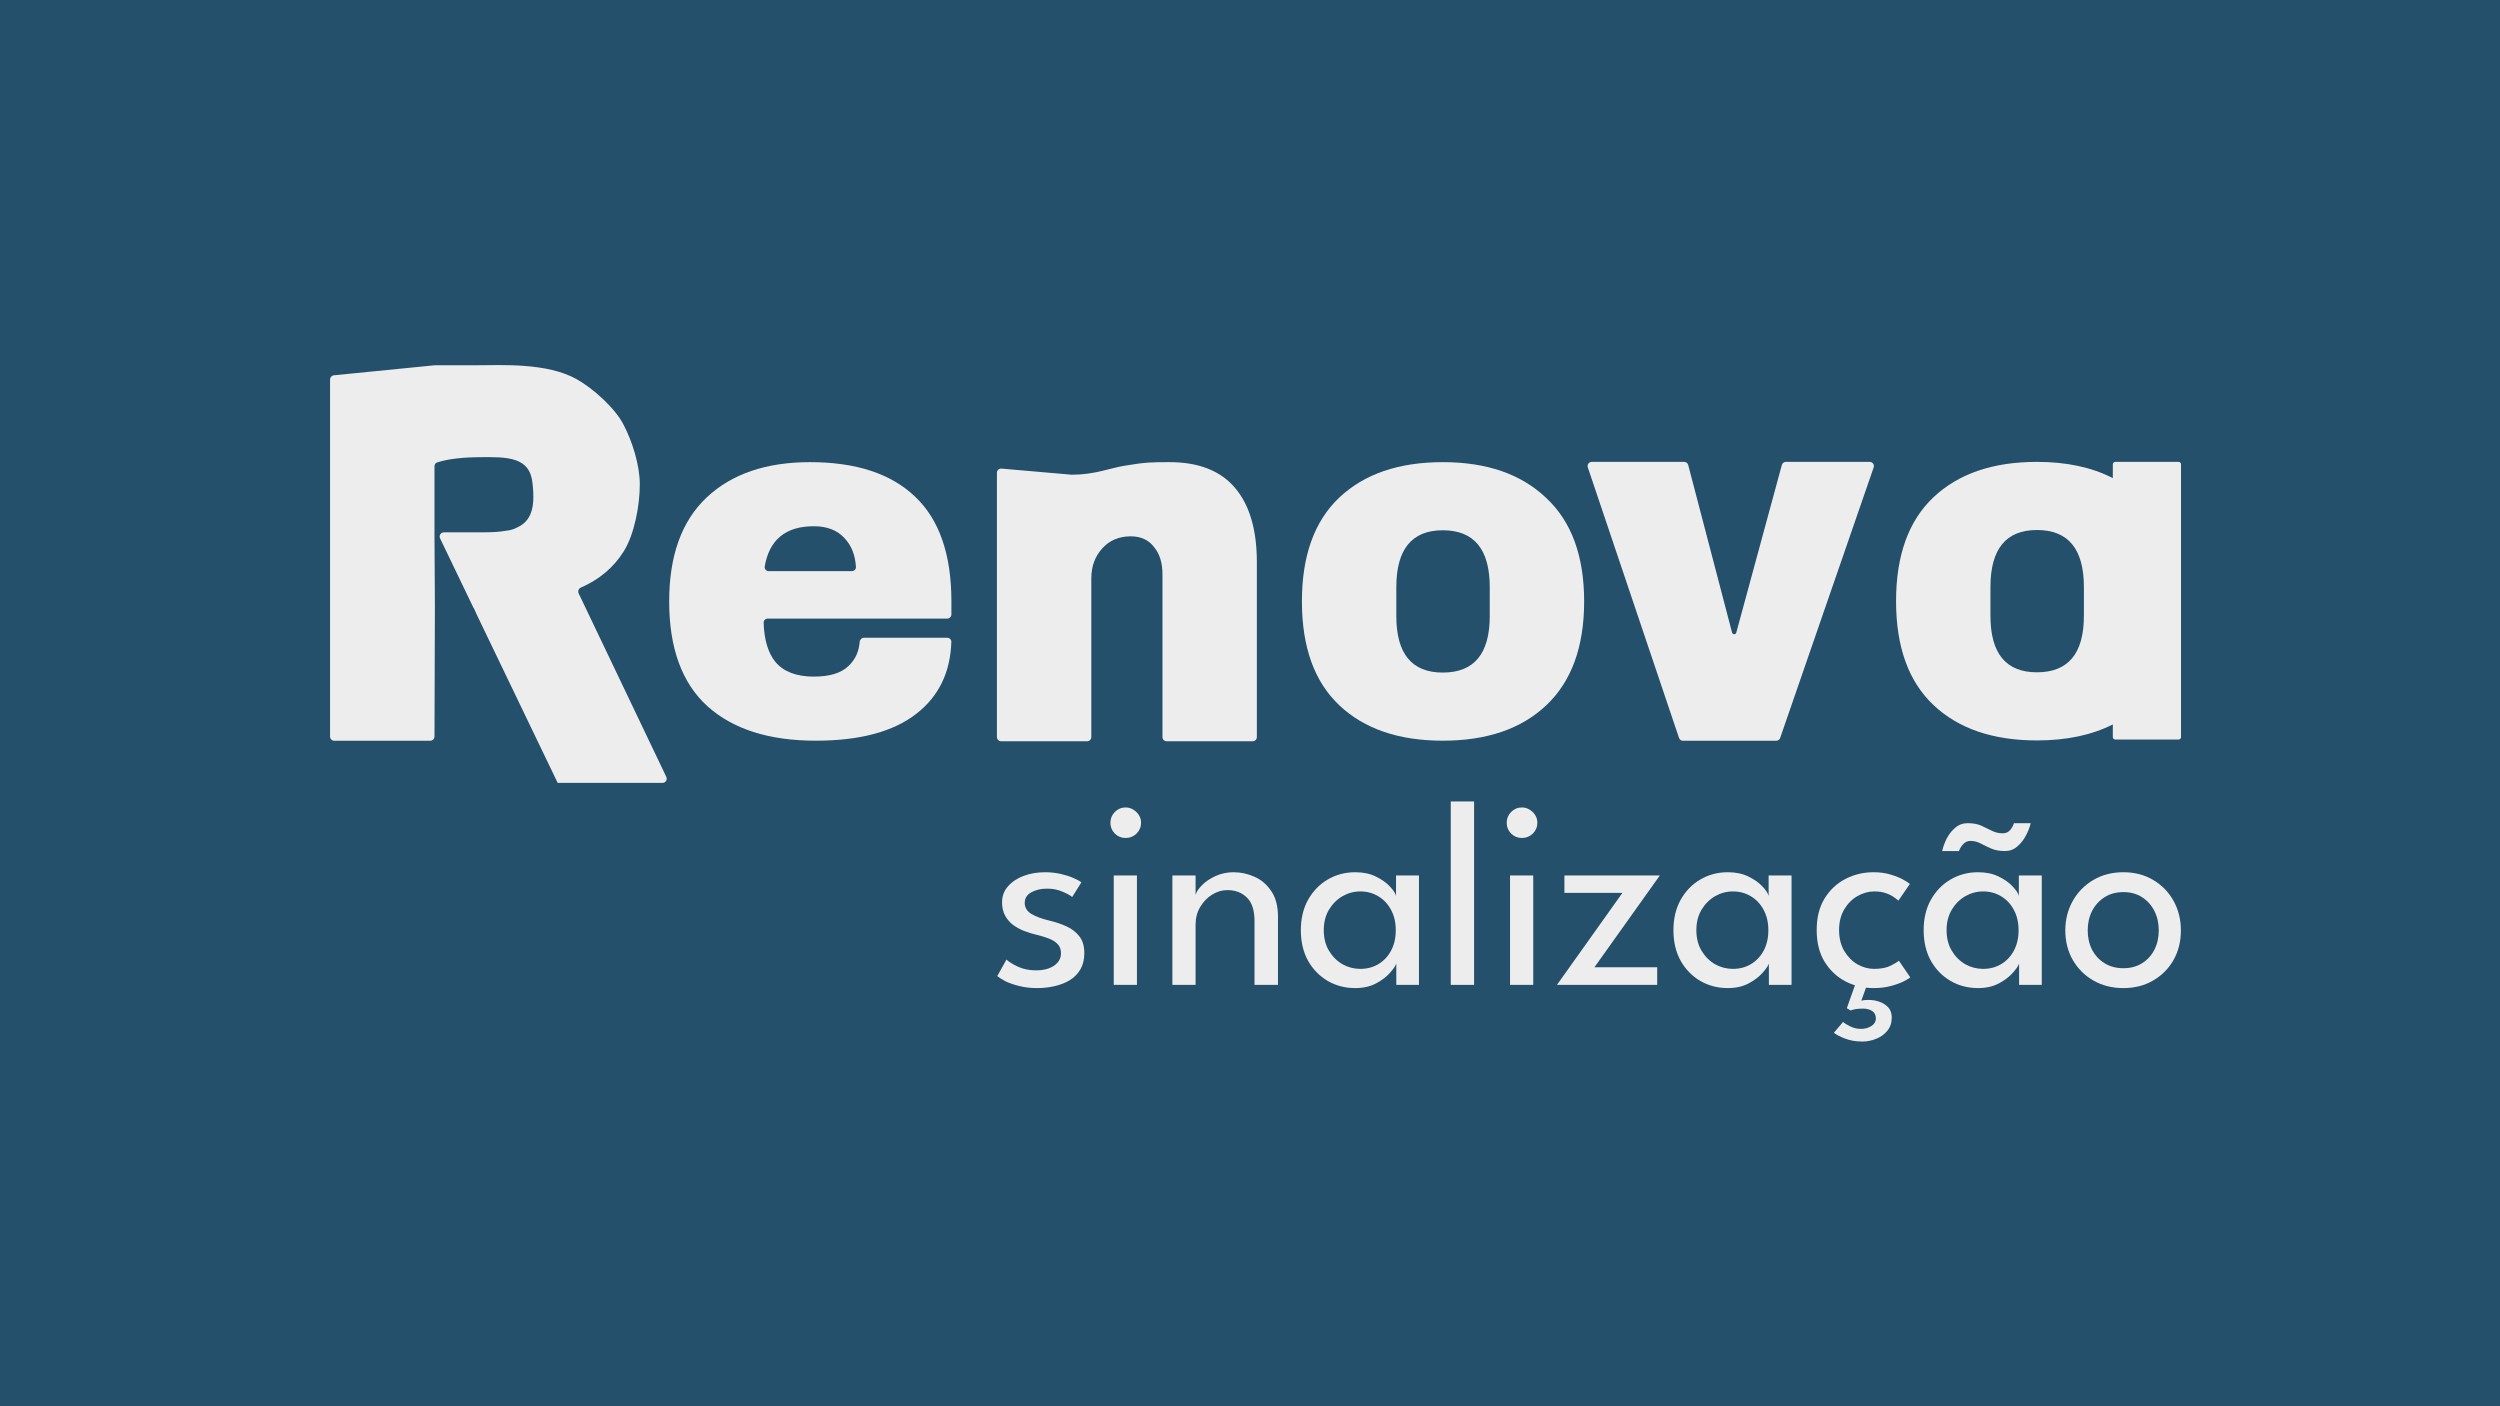 <svg width="1024" height="576" viewBox="0 0 1024 576" fill="none" xmlns="http://www.w3.org/2000/svg">
<rect x="0" y="0" width="1024" height="576" fill="#808080" stroke="none"/>
<g clip-path="url(#clip0_5357_2260)">
<rect width="1024" height="576" fill="#24506B"/>
<g clip-path="url(#clip1_5357_2260)">
<path d="M428.028 357.268C430.357 357.268 432.524 357.504 434.526 357.978C436.564 358.451 438.311 359.015 439.768 359.67C441.26 360.325 442.316 360.908 442.934 361.417L439.167 367.424C438.439 366.769 437.128 366.041 435.236 365.24C433.342 364.403 431.231 363.984 428.902 363.984C426.353 363.984 424.188 364.494 422.403 365.513C420.62 366.496 419.728 367.933 419.728 369.827C419.728 371.72 420.638 373.23 422.458 374.359C424.315 375.451 426.79 376.361 429.884 377.089C432.36 377.671 434.671 378.454 436.819 379.437C439.003 380.419 440.769 381.785 442.115 383.532C443.462 385.243 444.136 387.537 444.136 390.412C444.136 393.033 443.589 395.272 442.497 397.128C441.405 398.948 439.931 400.423 438.075 401.551C436.218 402.643 434.144 403.444 431.85 403.954C429.557 404.463 427.227 404.718 424.861 404.718C422.094 404.718 419.601 404.427 417.38 403.844C415.159 403.299 413.285 402.643 411.756 401.879C410.263 401.078 409.171 400.386 408.48 399.804L412.248 393.033C413.194 393.943 414.741 394.908 416.889 395.927C419.073 396.946 421.548 397.456 424.315 397.456C427.373 397.456 429.848 396.819 431.741 395.545C433.633 394.234 434.58 392.542 434.58 390.467C434.58 388.901 434.125 387.645 433.215 386.699C432.305 385.752 431.086 384.988 429.557 384.406C428.028 383.824 426.353 383.313 424.533 382.877C422.786 382.476 421.075 381.948 419.4 381.293C417.763 380.638 416.252 379.801 414.868 378.782C413.522 377.726 412.447 376.452 411.647 374.959C410.846 373.43 410.445 371.647 410.445 369.608C410.445 367.024 411.264 364.822 412.903 363.001C414.54 361.145 416.688 359.725 419.346 358.742C422.004 357.759 424.897 357.268 428.028 357.268Z" fill="#EDEDED"/>
<path d="M456.189 403.408V358.579H465.69V403.408H456.189ZM461.048 343.236C459.338 343.236 457.863 342.635 456.626 341.434C455.424 340.196 454.824 338.722 454.824 337.011C454.824 335.3 455.424 333.826 456.626 332.588C457.863 331.35 459.338 330.731 461.048 330.731C462.177 330.731 463.214 331.022 464.161 331.605C465.144 332.187 465.926 332.952 466.508 333.898C467.091 334.809 467.382 335.846 467.382 337.011C467.382 338.722 466.764 340.196 465.526 341.434C464.288 342.635 462.795 343.236 461.048 343.236Z" fill="#EDEDED"/>
<path d="M505.275 357.268C508.223 357.268 511.081 357.887 513.848 359.124C516.651 360.362 518.944 362.328 520.727 365.022C522.548 367.679 523.458 371.156 523.458 375.451V403.407H513.848V377.307C513.848 372.866 512.81 369.645 510.735 367.643C508.66 365.604 505.985 364.585 502.709 364.585C500.561 364.585 498.486 365.204 496.484 366.441C494.518 367.643 492.898 369.317 491.624 371.464C490.35 373.576 489.713 375.978 489.713 378.672V403.407H480.212V358.578H489.713V366.55C490.041 365.313 490.932 363.966 492.389 362.509C493.845 361.054 495.701 359.816 497.958 358.796C500.215 357.778 502.654 357.268 505.275 357.268Z" fill="#EDEDED"/>
<path d="M571.922 403.407V394.671C571.631 395.581 570.776 396.837 569.356 398.439C567.973 400.04 566.061 401.496 563.622 402.807C561.22 404.081 558.38 404.718 555.104 404.718C550.954 404.718 547.187 403.735 543.802 401.77C540.453 399.804 537.777 397.056 535.775 393.525C533.809 389.957 532.826 385.789 532.826 381.02C532.826 376.252 533.809 372.102 535.775 368.571C537.777 365.003 540.453 362.237 543.802 360.271C547.187 358.269 550.954 357.268 555.104 357.268C558.344 357.268 561.147 357.85 563.513 359.015C565.916 360.18 567.827 361.527 569.247 363.056C570.703 364.585 571.558 365.895 571.813 366.987V358.578H581.205V403.407H571.922ZM542.218 381.02C542.218 384.26 542.928 387.063 544.347 389.429C545.767 391.795 547.606 393.634 549.862 394.944C552.156 396.218 554.595 396.855 557.18 396.855C559.946 396.855 562.421 396.2 564.606 394.889C566.79 393.579 568.518 391.74 569.793 389.375C571.067 386.972 571.704 384.187 571.704 381.02C571.704 377.853 571.067 375.087 569.793 372.721C568.518 370.318 566.79 368.461 564.606 367.151C562.421 365.804 559.946 365.13 557.18 365.13C554.595 365.13 552.156 365.786 549.862 367.096C547.606 368.407 545.767 370.245 544.347 372.611C542.928 374.977 542.218 377.781 542.218 381.02Z" fill="#EDEDED"/>
<path d="M603.787 403.407H594.231V328.273H603.787V403.407Z" fill="#EDEDED"/>
<path d="M618.511 403.408V358.579H628.011V403.408H618.511ZM623.37 343.236C621.659 343.236 620.185 342.635 618.947 341.434C617.746 340.196 617.145 338.722 617.145 337.011C617.145 335.3 617.746 333.826 618.947 332.588C620.185 331.35 621.659 330.731 623.37 330.731C624.499 330.731 625.536 331.022 626.482 331.605C627.465 332.187 628.248 332.952 628.83 333.898C629.413 334.809 629.704 335.846 629.704 337.011C629.704 338.722 629.085 340.196 627.847 341.434C626.61 342.635 625.117 343.236 623.37 343.236Z" fill="#EDEDED"/>
<path d="M640.785 358.577H679.88L653.07 396.199H678.788V403.407H637.726L664.537 365.731H640.785V358.577Z" fill="#EDEDED"/>
<path d="M724.534 403.407V394.671C724.243 395.581 723.388 396.837 721.968 398.439C720.585 400.04 718.674 401.496 716.235 402.807C713.832 404.081 710.993 404.718 707.717 404.718C703.567 404.718 699.799 403.735 696.414 401.77C693.065 399.804 690.39 397.056 688.388 393.525C686.422 389.957 685.439 385.789 685.439 381.02C685.439 376.252 686.422 372.102 688.388 368.571C690.39 365.003 693.065 362.237 696.414 360.271C699.799 358.269 703.567 357.268 707.717 357.268C710.957 357.268 713.76 357.85 716.126 359.015C718.528 360.18 720.439 361.527 721.859 363.056C723.315 364.585 724.171 365.895 724.426 366.987V358.578H733.817V403.407H724.534ZM694.83 381.02C694.83 384.26 695.54 387.063 696.96 389.429C698.38 391.795 700.218 393.634 702.475 394.944C704.768 396.218 707.207 396.855 709.792 396.855C712.558 396.855 715.034 396.2 717.218 394.889C719.402 393.579 721.131 391.74 722.405 389.375C723.679 386.972 724.316 384.187 724.316 381.02C724.316 377.853 723.679 375.087 722.405 372.721C721.131 370.318 719.402 368.461 717.218 367.151C715.034 365.804 712.558 365.13 709.792 365.13C707.207 365.13 704.768 365.786 702.475 367.096C700.218 368.407 698.38 370.245 696.96 372.611C695.54 374.977 694.83 377.781 694.83 381.02Z" fill="#EDEDED"/>
<path d="M767.65 396.855C770.489 396.855 772.783 396.4 774.53 395.49C776.277 394.58 777.37 393.925 777.806 393.525L782.447 400.35C782.084 400.678 781.21 401.206 779.826 401.933C778.479 402.625 776.732 403.262 774.584 403.844C772.473 404.427 770.071 404.718 767.377 404.718C763.263 404.718 759.441 403.808 755.91 401.988C752.379 400.131 749.522 397.438 747.337 393.907C745.19 390.376 744.116 386.062 744.116 380.966C744.116 375.833 745.19 371.519 747.337 368.025C749.522 364.494 752.379 361.818 755.91 359.998C759.441 358.178 763.263 357.268 767.377 357.268C770.034 357.268 772.4 357.596 774.475 358.251C776.55 358.87 778.261 359.561 779.608 360.325C780.955 361.09 781.847 361.673 782.283 362.073L777.588 368.898C777.296 368.607 776.732 368.17 775.895 367.588C775.094 366.969 774.002 366.405 772.618 365.895C771.235 365.386 769.579 365.13 767.65 365.13C765.32 365.13 763.045 365.768 760.824 367.042C758.64 368.279 756.839 370.081 755.419 372.448C753.999 374.814 753.289 377.653 753.289 380.966C753.289 384.278 753.999 387.136 755.419 389.539C756.839 391.905 758.64 393.725 760.824 394.999C763.045 396.236 765.32 396.855 767.65 396.855ZM762.79 426.614C760.133 426.614 757.749 426.196 755.637 425.358C753.563 424.557 752.07 423.775 751.16 423.01L754.927 418.587C755.619 419.206 756.62 419.825 757.931 420.444C759.278 421.099 760.697 421.427 762.189 421.427C763.937 421.427 765.393 421.026 766.558 420.225C767.759 419.461 768.36 418.442 768.36 417.167C768.36 415.784 767.85 414.765 766.831 414.11C765.848 413.454 764.592 413.127 763.063 413.127C761.935 413.127 760.915 413.2 760.005 413.346C759.095 413.528 758.44 413.71 758.04 413.891L756.456 412.963L760.661 401.114L764.92 402.862L762.408 409.851C764.155 409.487 765.994 409.469 767.923 409.796C769.852 410.16 771.49 410.907 772.837 412.035C774.184 413.2 774.857 414.783 774.857 416.785C774.857 418.933 774.257 420.735 773.055 422.191C771.891 423.647 770.38 424.739 768.523 425.467C766.704 426.232 764.792 426.614 762.79 426.614Z" fill="#EDEDED"/>
<path d="M827.026 403.408V394.671C826.735 395.581 825.879 396.837 824.46 398.439C823.076 400.04 821.165 401.497 818.726 402.807C816.323 404.081 813.484 404.718 810.208 404.718C806.058 404.718 802.29 403.736 798.905 401.77C795.556 399.804 792.88 397.056 790.878 393.525C788.912 389.957 787.93 385.79 787.93 381.021C787.93 376.252 788.912 372.102 790.878 368.571C792.88 365.003 795.556 362.237 798.905 360.271C802.29 358.269 806.058 357.268 810.208 357.268C813.448 357.268 816.251 357.85 818.616 359.015C821.019 360.18 822.931 361.527 824.35 363.056C825.806 364.585 826.661 365.895 826.916 366.988V358.578H836.308V403.408H827.026ZM797.322 381.021C797.322 384.261 798.032 387.063 799.451 389.429C800.871 391.795 802.709 393.634 804.966 394.944C807.259 396.219 809.699 396.855 812.282 396.855C815.049 396.855 817.524 396.2 819.709 394.89C821.893 393.579 823.622 391.741 824.896 389.375C826.17 386.973 826.807 384.187 826.807 381.021C826.807 377.853 826.17 375.087 824.896 372.721C823.622 370.318 821.893 368.462 819.709 367.151C817.524 365.804 815.049 365.131 812.282 365.131C809.699 365.131 807.259 365.786 804.966 367.096C802.709 368.407 800.871 370.245 799.451 372.611C798.032 374.978 797.322 377.781 797.322 381.021ZM795.52 348.586C795.884 346.911 796.503 345.201 797.376 343.454C798.286 341.706 799.451 340.232 800.871 339.031C802.327 337.793 804.019 337.174 805.949 337.174C808.17 337.174 810.044 337.52 811.573 338.212C813.102 338.903 814.54 339.595 815.887 340.286C817.233 340.978 818.726 341.324 820.364 341.324C821.638 341.324 822.657 340.851 823.422 339.904C824.186 338.958 824.678 338.047 824.896 337.174H831.776C831.412 338.776 830.756 340.469 829.81 342.252C828.9 343.999 827.717 345.492 826.261 346.73C824.842 347.967 823.167 348.586 821.237 348.586C819.017 348.586 817.125 348.24 815.559 347.549C813.994 346.857 812.556 346.166 811.245 345.473C809.935 344.782 808.552 344.436 807.095 344.436C805.894 344.436 804.875 344.909 804.038 345.856C803.237 346.766 802.691 347.676 802.4 348.586H795.52Z" fill="#EDEDED"/>
<path d="M869.758 404.718C865.135 404.718 861.022 403.681 857.418 401.606C853.851 399.531 851.048 396.728 849.009 393.197C846.971 389.63 845.951 385.607 845.951 381.129C845.951 376.652 846.971 372.611 849.009 369.008C851.048 365.404 853.851 362.546 857.418 360.435C861.022 358.323 865.135 357.268 869.758 357.268C874.345 357.268 878.405 358.323 881.937 360.435C885.506 362.546 888.289 365.404 890.288 369.008C892.295 372.611 893.294 376.652 893.294 381.129C893.294 385.607 892.295 389.63 890.288 393.197C888.289 396.728 885.506 399.531 881.937 401.606C878.405 403.681 874.345 404.718 869.758 404.718ZM869.758 396.583C872.671 396.583 875.201 395.909 877.347 394.562C879.531 393.215 881.226 391.377 882.426 389.047C883.625 386.681 884.232 384.023 884.232 381.075C884.232 378.126 883.625 375.469 882.426 373.103C881.226 370.737 879.531 368.862 877.347 367.479C875.201 366.095 872.671 365.404 869.758 365.404C866.81 365.404 864.244 366.095 862.06 367.479C859.876 368.862 858.165 370.737 856.927 373.103C855.726 375.469 855.125 378.126 855.125 381.075C855.125 384.023 855.726 386.681 856.927 389.047C858.165 391.377 859.876 393.215 862.06 394.562C864.244 395.909 866.81 396.583 869.758 396.583Z" fill="#EDEDED"/>
<path d="M262.063 198.359C262.063 207.04 259.861 218.85 255.458 225.877C251.355 232.425 245.509 237.357 237.921 240.675C237.011 241.072 236.587 242.141 237.015 243.036L272.926 318.226C273.468 319.361 272.64 320.674 271.383 320.674H228.394C228.41 320.673 228.42 320.656 228.413 320.642L195.25 251.695L194.083 249.071C194.071 249.044 194.044 249.026 194.014 249.026C193.984 249.026 193.958 249.009 193.945 248.982L180.254 220.518C179.705 219.378 180.54 218.055 181.805 218.054C183.369 218.054 185.329 218.05 187.55 218.046C190.784 218.039 194.57 218.032 198.49 218.032C201.986 218.032 204.974 217.828 207.493 217.349C209.093 217.202 210.568 216.753 211.916 216.003C217.474 213.446 219.252 208.152 218.163 198.359C217.24 186.979 207.902 187.106 195.712 187.272C195.161 187.28 196.281 187.265 195.712 187.272C186.304 187.383 181.231 188.683 179.052 189.407C178.386 189.629 177.962 190.266 177.962 190.968V218.032C177.89 218.03 178.002 218.034 177.962 218.032L178.135 249.022C178.135 249.023 178.135 249.025 178.133 249.026C178.132 249.027 178.132 249.028 178.132 249.03L177.968 301.704C177.964 302.646 177.199 303.409 176.257 303.409H136.905C135.96 303.409 135.195 302.643 135.195 301.698V155.43C135.195 154.551 135.861 153.815 136.736 153.727L178.132 149.604H195.712C205.297 149.604 224.037 148.477 236.223 155.326C243.088 159.184 252.09 167.317 255.458 174.068C258.955 180.682 262.063 190.505 262.063 198.359Z" fill="#EDEDED"/>
<path d="M689.34 303.409C688.616 303.409 687.971 302.953 687.728 302.272L650.376 191.472C649.979 190.358 650.805 189.188 651.987 189.188H689.839C690.607 189.188 691.282 189.7 691.487 190.441L709.46 259.121C709.568 259.508 709.92 259.776 710.322 259.776C710.723 259.776 711.076 259.508 711.183 259.121L729.844 190.441C730.049 189.7 730.723 189.188 731.492 189.188H765.838C767.023 189.188 767.849 190.362 767.448 191.477L729.145 302.277C728.902 302.956 728.258 303.409 727.536 303.409H689.34Z" fill="#EDEDED"/>
<path d="M331.799 189.296C350.579 189.296 364.892 193.981 374.736 203.351C384.709 212.72 389.696 227.05 389.696 246.342V251.658C389.696 252.603 388.93 253.369 387.985 253.369H314.469C313.525 253.369 312.755 254.136 312.785 255.08C313.007 262.089 314.618 267.443 317.616 271.144C320.983 275.14 326.229 277.138 333.353 277.138C339.829 277.138 344.557 275.691 347.536 272.798C350.268 270.254 351.799 266.966 352.13 262.932C352.207 261.99 352.965 261.223 353.91 261.223H387.985C388.93 261.223 389.699 261.991 389.669 262.935C389.275 275.346 384.556 285.11 375.513 292.226C366.058 299.667 352.264 303.387 334.13 303.387C315.09 303.387 300.324 298.702 289.833 289.333C279.341 279.825 274.096 265.495 274.096 246.342C274.096 227.602 279.212 213.409 289.445 203.764C299.677 194.119 313.795 189.296 331.799 189.296ZM333.353 215.545C321.825 215.545 315.117 221.042 313.226 232.036C313.052 233.044 313.851 233.94 314.874 233.94H348.933C349.878 233.94 350.65 233.173 350.595 232.23C350.308 227.38 348.77 223.472 345.982 220.506C343.002 217.199 338.793 215.545 333.353 215.545Z" fill="#EDEDED"/>
<path d="M479.059 189.296C490.975 189.296 499.912 192.81 505.87 199.837C511.829 206.864 514.807 216.992 514.807 230.22V301.912C514.807 302.857 514.042 303.623 513.097 303.623H477.856C476.91 303.623 476.145 302.857 476.145 301.912V235.181C476.145 230.495 474.979 226.775 472.648 224.019C470.446 221.126 467.273 219.679 463.127 219.679C458.335 219.679 454.449 221.332 451.471 224.64C448.491 227.946 447.002 232.011 447.002 236.834V301.912C447.002 302.857 446.236 303.623 445.291 303.623H410.049C409.105 303.623 408.339 302.857 408.339 301.912V193.642C408.339 192.639 409.199 191.851 410.198 191.938L439 194.444C448.257 194.444 454.519 191.796 460.383 190.804C469.297 189.296 471.805 189.296 479.059 189.296Z" fill="#EDEDED"/>
<path d="M590.97 189.296C608.974 189.296 623.092 194.188 633.324 203.971C643.686 213.616 648.867 227.74 648.867 246.342C648.867 264.943 643.686 279.136 633.324 288.919C623.092 298.565 608.974 303.387 590.97 303.387C572.966 303.387 558.848 298.565 548.615 288.919C538.383 279.274 533.267 265.081 533.267 246.342C533.267 227.602 538.383 213.409 548.615 203.764C558.848 194.119 572.966 189.296 590.97 189.296ZM590.97 217.199C578.277 217.199 571.93 224.984 571.93 240.554V252.335C571.93 267.768 578.277 275.485 590.97 275.485C603.792 275.485 610.204 267.768 610.204 252.335V240.554C610.204 224.984 603.792 217.199 590.97 217.199Z" fill="#EDEDED"/>
<path fill-rule="evenodd" clip-rule="evenodd" d="M865.411 195.84C856.812 191.405 846.452 189.188 834.33 189.188C816.327 189.188 802.208 194.01 791.976 203.656C781.743 213.301 776.627 227.494 776.627 246.233C776.627 264.973 781.743 279.165 791.976 288.811C802.208 298.456 816.327 303.279 834.33 303.279C846.452 303.279 856.812 301.093 865.411 296.72V301.913C865.411 302.463 865.857 302.91 866.408 302.91H892.343C892.898 302.91 893.342 302.463 893.342 301.913V190.185C893.342 189.634 892.898 189.188 892.343 189.188H866.408C865.857 189.188 865.411 189.634 865.411 190.185V195.84ZM815.29 240.446C815.29 224.875 821.637 217.09 834.33 217.09C847.153 217.09 853.565 224.875 853.565 240.446V252.227C853.565 267.659 847.153 275.376 834.33 275.376C821.637 275.376 815.29 267.659 815.29 252.227V240.446Z" fill="#EDEDED"/>
</g>
</g>
<defs>
<clipPath id="clip0_5357_2260">
<rect width="1024" height="576" fill="white"/>
</clipPath>
<clipPath id="clip1_5357_2260">
<rect width="758.151" height="277.643" fill="white" transform="translate(135.195 149.535)"/>
</clipPath>
</defs>
</svg>
